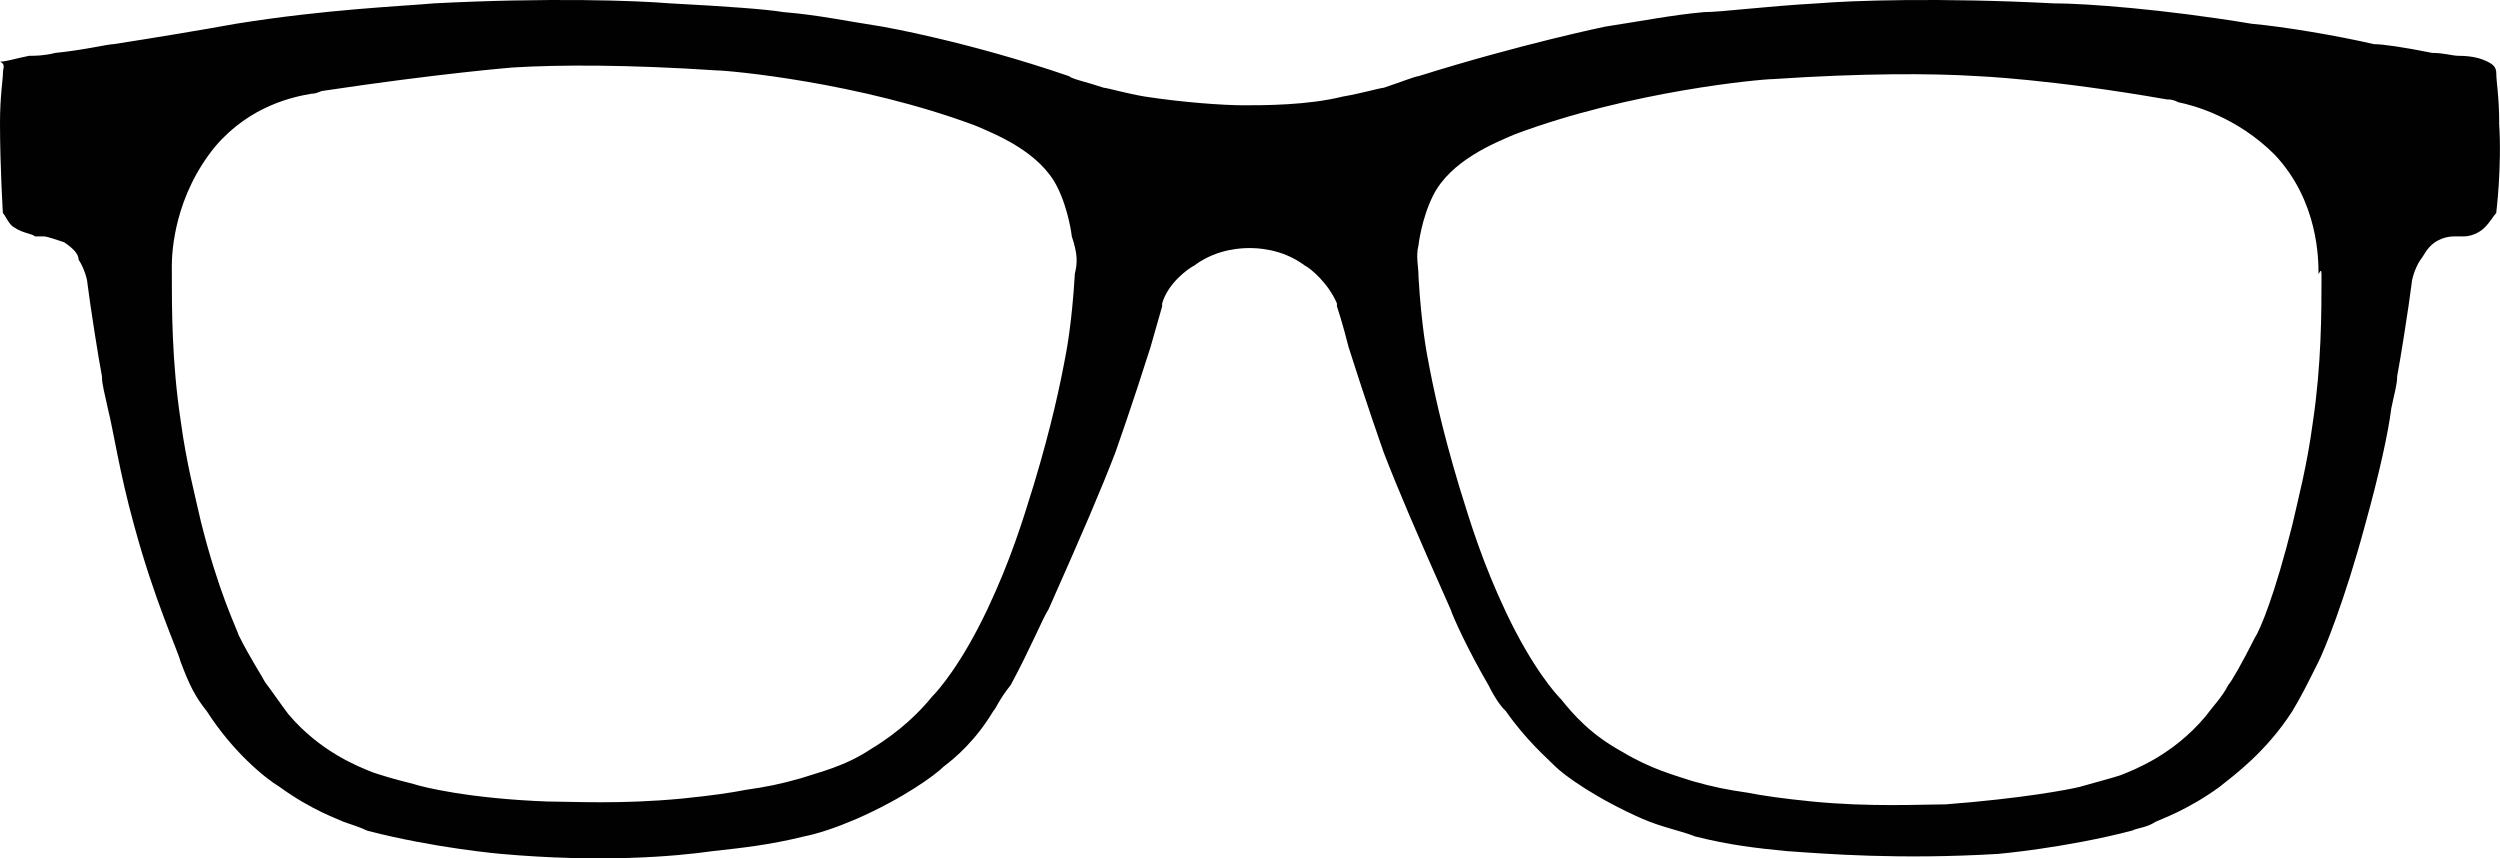 <svg viewBox="0 0 491.48 168.75" xmlns="http://www.w3.org/2000/svg" data-sanitized-data-name="Layer 1" data-name="Layer 1" id="Layer_1">
  <defs>
    <style>
      .cls-1 {
        fill: #010101;
      }
    </style>
  </defs>
  <path d="M491.32,24.14c0-5.15-.57-8.02-.57-9.73,0-1.15-.57-1.72-1.72-2.29s-2.86-1.15-5.73-1.15c-1.15,0-2.86-.57-5.15-.57-5.73-1.15-9.73-1.72-11.45-1.72-7.44-1.72-17.75-3.44-24.05-4.01-17.18-2.86-32.64-4.01-38.94-4.01-22.33-1.15-39.51-.57-46.38,0-10.31,.57-18.9,1.72-22.33,1.72-6.3,.57-12.03,1.72-19.47,2.86,0,0-16.61,3.44-36.65,9.73-.57,0-3.44,1.15-6.87,2.29-.57,0-4.58,1.15-8.02,1.72-6.87,1.72-15.46,1.72-19.47,1.72s-12.03-.57-19.47-1.72c-3.44-.57-7.44-1.72-8.02-1.72-3.44-1.15-6.3-1.72-6.87-2.29-20.04-6.87-36.65-9.73-36.65-9.73-7.44-1.15-12.6-2.29-19.47-2.86-3.44-.57-11.45-1.15-22.33-1.72-6.87-.57-24.05-1.15-46.38,0-6.3,.57-21.19,1.15-38.94,4.01-6.3,1.15-16.61,2.86-24.05,4.01-1.15,0-5.73,1.15-11.45,1.72-2.29,.57-4.01,.57-5.15,.57-2.86,.57-4.58,1.15-5.73,1.15,1.15,.57,.57,1.15,.57,2.29S0,18.99,0,24.14C0,32.73,.57,41.89,.57,41.89c.57,.57,1.15,2.29,2.29,2.86,1.72,1.15,3.44,1.15,4.01,1.72h1.72c.57,0,2.29,.57,4.01,1.15,1.72,1.15,2.86,2.29,2.86,3.44,1.15,1.72,1.72,4.01,1.72,4.58,.57,4.58,2.29,15.46,2.86,18.32,0,1.72,.57,3.44,1.15,6.3,1.15,4.58,2.29,12.6,5.15,22.91,4.01,14.89,8.59,24.62,9.16,26.91,1.72,4.58,2.86,6.87,5.15,9.73,5.15,8.02,11.45,13.17,14.32,14.89,6.3,4.58,11.45,6.3,12.6,6.87,1.72,.57,3.44,1.15,4.58,1.72,13.17,3.44,26.34,4.58,26.34,4.58,19.47,1.72,33.79,.57,41.8-.57,5.15-.57,10.88-1.15,17.75-2.86,2.86-.57,6.3-1.72,10.31-3.44,9.16-4.01,15.46-8.59,17.18-10.31,2.29-1.72,6.3-5.15,9.73-10.88,.57-.57,1.15-2.29,3.44-5.15,4.01-7.44,6.3-13.17,7.44-14.89,6.87-15.46,10.31-23.48,13.17-30.92,0,0,3.44-9.73,6.87-20.61l2.29-8.02v-.57c1.15-4.01,5.15-6.87,6.3-7.44,4.58-3.44,9.73-3.44,10.88-3.44s6.3,0,10.88,3.44c1.15,.57,4.58,3.44,6.3,7.44v.57s1.15,3.44,2.29,8.02c3.44,10.88,6.87,20.61,6.87,20.61,2.86,7.44,6.3,15.46,13.17,30.92,.57,1.72,3.44,8.02,7.44,14.89,1.72,3.44,2.86,4.58,3.44,5.15,4.01,5.73,8.02,9.16,9.73,10.88,1.72,1.72,8.02,6.3,17.18,10.31,4.01,1.72,7.44,2.29,10.31,3.44,6.87,1.72,12.03,2.29,17.75,2.86,8.02,.57,22.33,1.72,41.8,.57,0,0,13.17-1.15,26.34-4.58,1.15-.57,2.86-.57,4.58-1.72,1.15-.57,6.3-2.29,12.6-6.87,2.86-2.29,9.16-6.87,14.32-14.89,1.72-2.86,2.86-5.15,5.15-9.73,1.15-2.29,5.15-12.03,9.16-26.91,2.86-10.31,4.58-18.32,5.15-22.91,.57-2.86,1.15-4.58,1.15-6.3,.57-2.86,2.29-13.74,2.86-18.32,0-.57,.57-2.86,1.72-4.58,.57-.57,1.15-2.29,2.86-3.44,1.72-1.15,3.44-1.15,4.01-1.15h1.72c1.15,0,2.86-.57,4.01-1.72s1.72-2.29,2.29-2.86c0,0,1.15-9.16,.57-17.75ZM211.3,53.92c-.57,9.73-1.72,15.46-1.72,15.46-1.15,6.3-2.86,14.32-6.3,25.77-2.29,7.44-4.58,14.89-9.16,24.62-5.15,10.88-9.73,16.03-10.88,17.18-2.29,2.86-6.3,6.87-12.03,10.31-5.15,3.44-10.31,4.58-13.74,5.73-4.01,1.15-6.87,1.72-10.88,2.29-2.86,.57-6.87,1.15-12.6,1.72-12.03,1.15-21.76,.57-26.34,.57-15.46-.57-24.62-2.86-26.34-3.44-4.58-1.15-6.3-1.72-8.02-2.29-2.86-1.15-10.31-4.01-16.61-11.45-1.72-2.29-2.86-4.01-4.58-6.3-.57-1.15-2.86-4.58-5.15-9.16-.57-1.72-4.01-8.59-7.44-22.33-1.15-5.15-2.86-11.45-4.01-20.04-1.72-11.45-1.72-21.76-1.72-29.2v-1.15c0-2.86,.57-13.74,8.59-23.48,6.87-8.02,15.46-9.73,18.9-10.31,1.15,0,1.72-.57,2.29-.57,22.91-3.44,37.22-4.58,37.22-4.58,9.16-.57,22.91-.57,40.08,.57,2.29,0,28.06,2.29,50.96,10.88,4.01,1.72,12.6,5.15,16.03,12.03,2.29,4.58,2.86,9.73,2.86,9.73,1.15,3.44,1.15,5.15,.57,7.44Zm245.09,0c0,7.44,0,17.75-1.72,29.2-1.15,8.59-2.86,14.89-4.01,20.04-3.44,13.74-6.3,20.61-7.44,22.33-2.29,4.58-4.58,8.59-5.15,9.16-1.15,2.29-2.86,4.01-4.58,6.3-6.3,7.44-13.74,10.31-16.61,11.45-1.72,.57-4.01,1.15-8.02,2.29-2.29,.57-11.45,2.29-26.34,3.44-4.58,0-14.89,.57-26.34-.57-5.73-.57-9.73-1.15-12.6-1.72-4.01-.57-6.87-1.15-10.88-2.29-3.44-1.15-8.02-2.29-13.74-5.73-6.3-3.44-9.73-7.44-12.03-10.31-1.15-1.15-5.73-6.3-10.88-17.18-4.58-9.73-6.87-17.18-9.16-24.62-3.44-11.45-5.15-19.47-6.3-25.77,0,0-1.15-5.73-1.72-15.46,0-2.29-.57-4.01,0-6.3,0,0,.57-5.15,2.86-9.73,3.44-6.87,12.03-10.31,16.03-12.03,22.91-8.59,48.67-10.88,50.96-10.88,17.18-1.15,30.92-1.15,40.08-.57,0,0,14.32,.57,37.22,4.58,.57,0,1.15,0,2.29,.57,2.86,.57,11.45,2.86,18.9,10.31,8.59,9.16,8.59,20.61,8.59,23.48,.57-1.15,.57-.57,.57,0Z" class="cls-1"></path>
</svg>